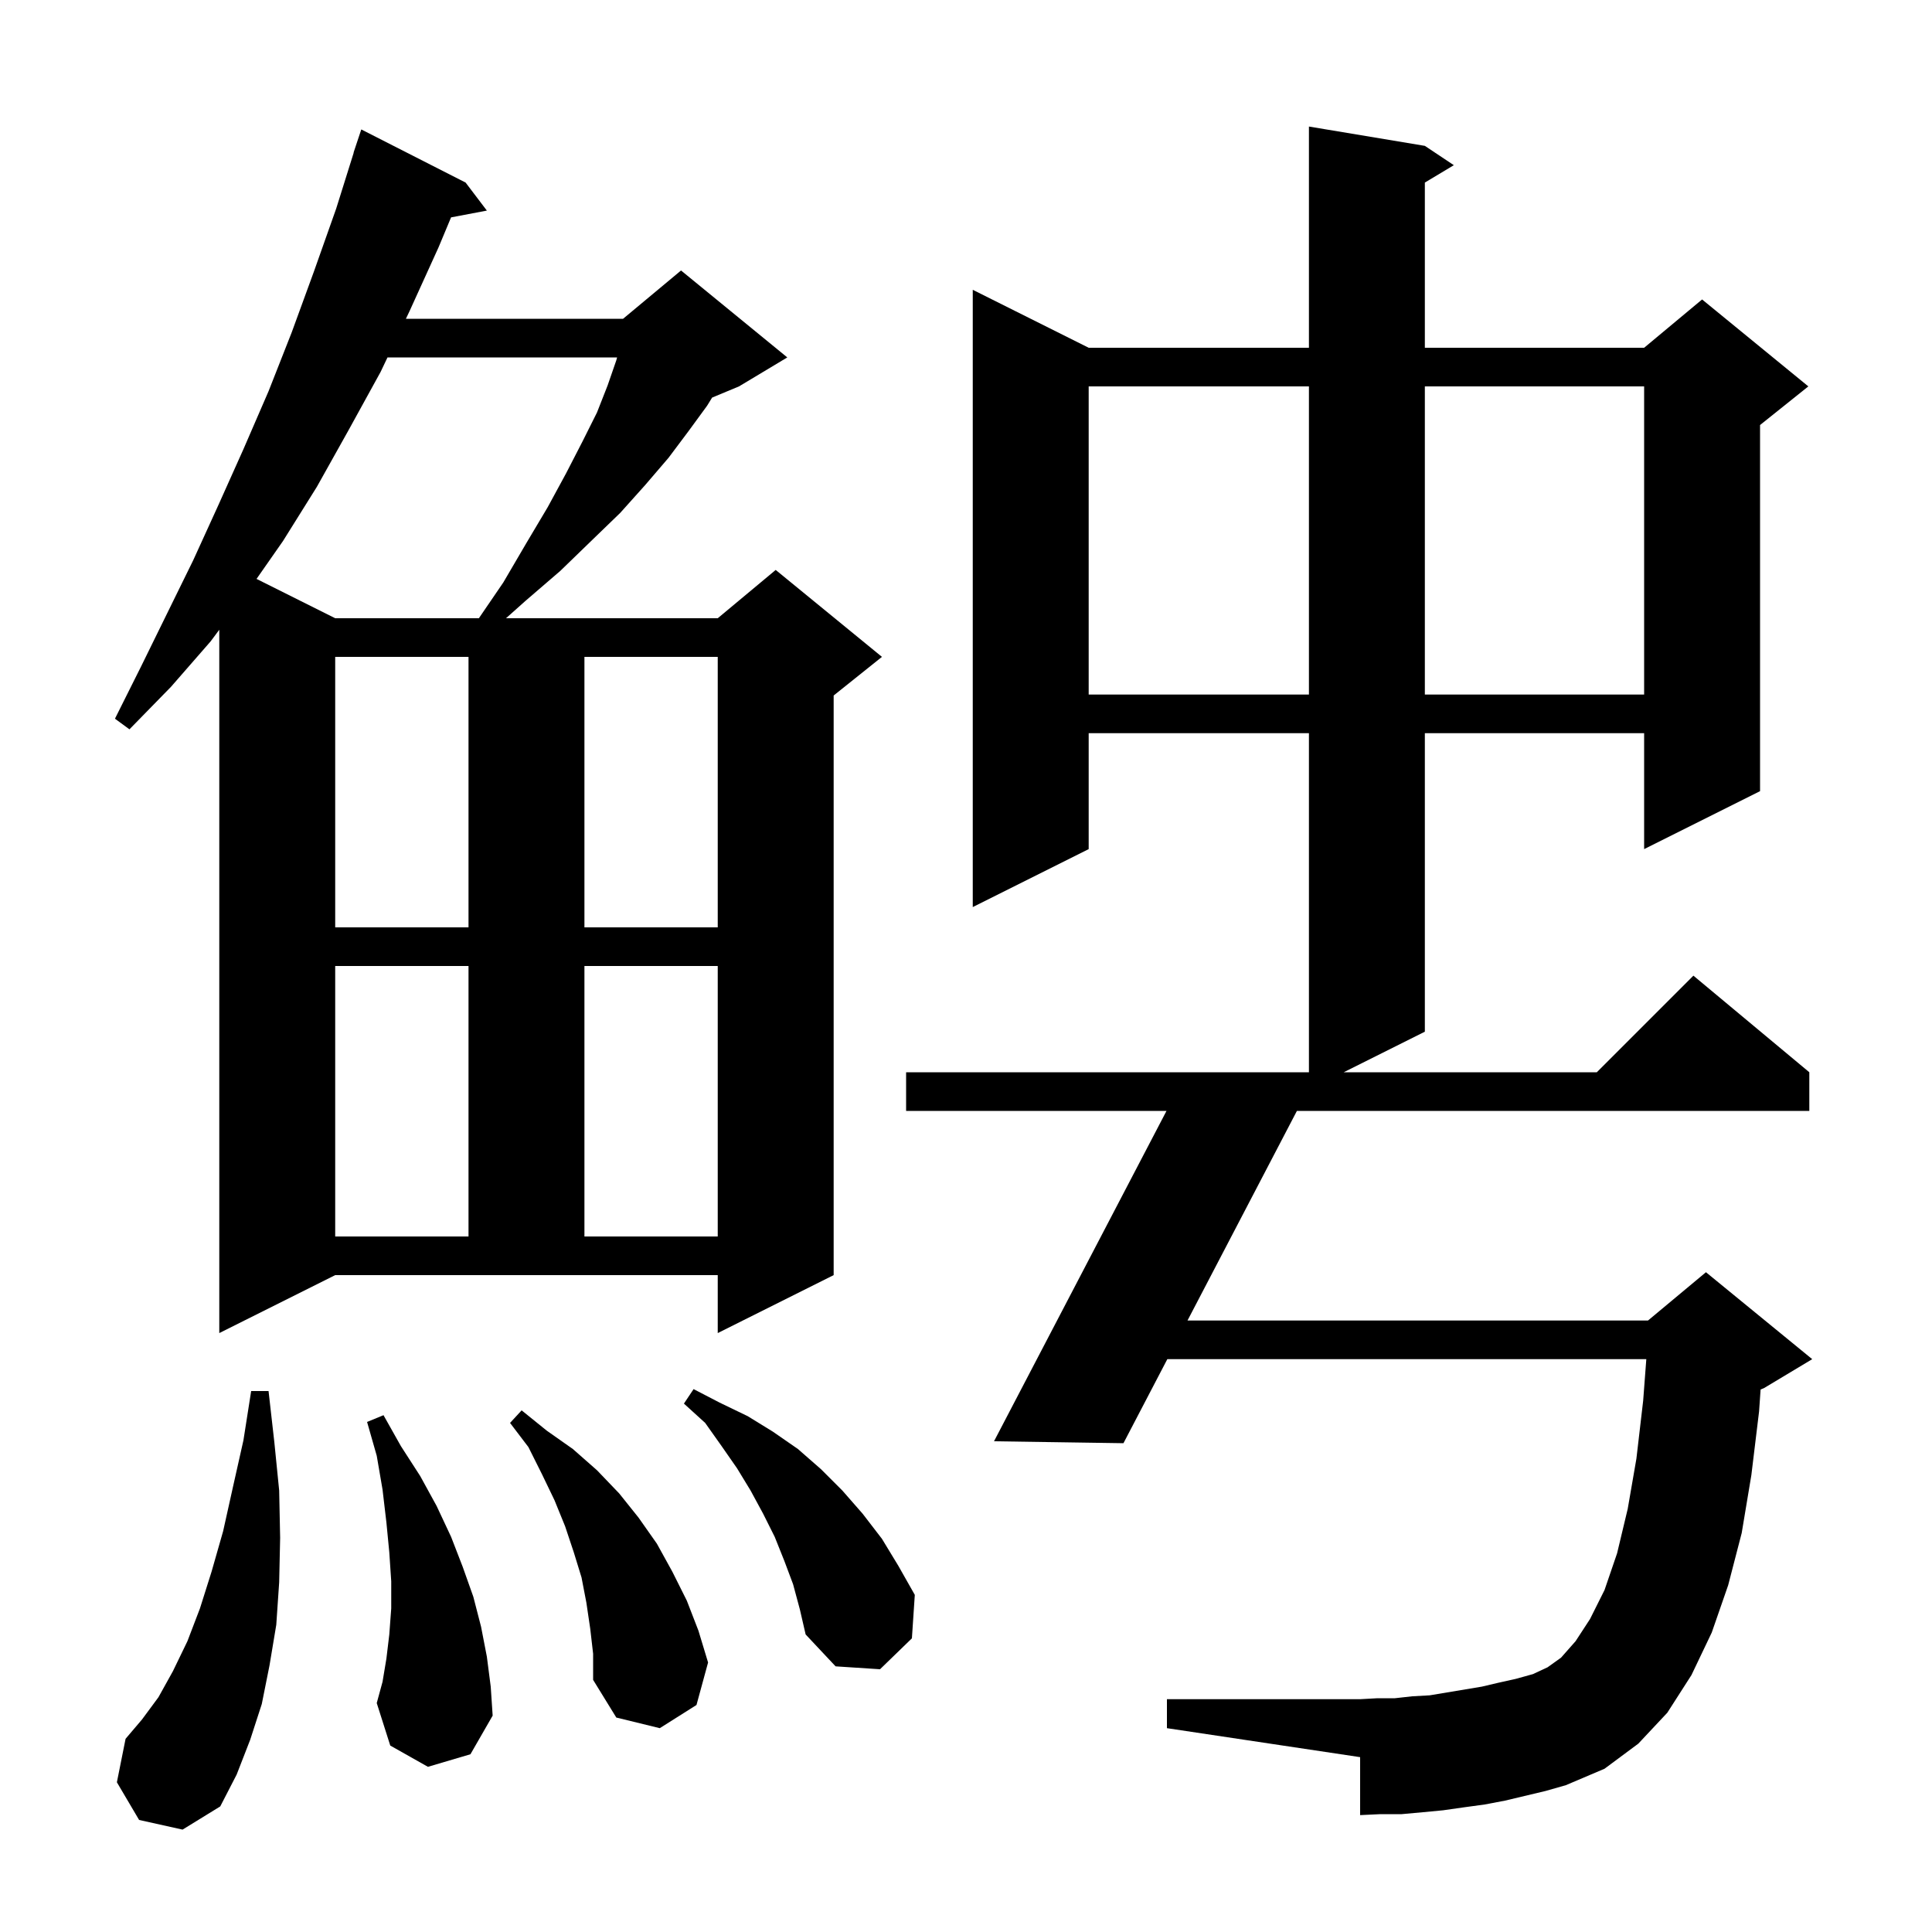 <svg xmlns="http://www.w3.org/2000/svg" xmlns:xlink="http://www.w3.org/1999/xlink" version="1.1" baseProfile="full" viewBox="0 0 200 200" width="200" height="200"><g fill="currentColor"><path d="M 14.4 188.4 L 12.1 184.5 L 13.0 180.0 L 14.7 178.0 L 16.4 175.7 L 17.9 173.0 L 19.4 169.9 L 20.7 166.5 L 21.9 162.7 L 23.1 158.5 L 24.1 154.0 L 25.2 149.1 L 26.0 144.0 L 27.8 144.0 L 28.4 149.3 L 28.9 154.3 L 29.0 159.2 L 28.9 163.8 L 28.6 168.2 L 27.9 172.4 L 27.1 176.4 L 25.9 180.1 L 24.5 183.7 L 22.8 187.0 L 18.9 189.4 Z M 155.8 186.4 L 153.7 186.8 L 151.5 187.1 L 149.4 187.4 L 147.3 187.6 L 145.1 187.8 L 142.9 187.8 L 140.8 187.9 L 140.8 181.9 L 120.8 178.9 L 120.8 175.9 L 140.8 175.9 L 142.6 175.8 L 144.4 175.8 L 146.2 175.6 L 148.0 175.5 L 153.4 174.6 L 155.1 174.2 L 156.9 173.8 L 158.7 173.3 L 160.2 172.6 L 161.6 171.6 L 163.1 169.9 L 164.6 167.6 L 166.1 164.6 L 167.4 160.8 L 168.5 156.2 L 169.4 151.0 L 170.1 145.0 L 170.426 140.7 L 120.841 140.7 L 116.3 149.4 L 102.9 149.2 L 120.756 115.0 L 93.8 115.0 L 93.8 111.0 L 135.5 111.0 L 135.5 75.9 L 112.7 75.9 L 112.7 87.9 L 100.7 93.9 L 100.7 30.0 L 112.7 36.0 L 135.5 36.0 L 135.5 13.1 L 147.5 15.1 L 150.5 17.1 L 147.5 18.9 L 147.5 36.0 L 170.2 36.0 L 176.2 31.0 L 187.2 40.0 L 182.2 44.0 L 182.2 81.9 L 170.2 87.9 L 170.2 75.9 L 147.5 75.9 L 147.5 106.8 L 139.1 111.0 L 165.3 111.0 L 175.3 101.0 L 187.3 111.0 L 187.3 115.0 L 134.256 115.0 L 122.929 136.7 L 170.6 136.7 L 176.6 131.7 L 187.6 140.7 L 182.6 143.7 L 182.257 143.843 L 182.1 146.1 L 181.3 152.7 L 180.3 158.7 L 178.9 164.1 L 177.2 169.0 L 175.1 173.4 L 172.6 177.3 L 169.6 180.5 L 166.1 183.1 L 162.1 184.8 L 160.0 185.4 Z M 61.1 168.6 L 60.7 165.9 L 60.2 163.3 L 59.4 160.7 L 58.5 158.0 L 57.4 155.3 L 56.1 152.6 L 54.7 149.8 L 52.8 147.3 L 54.0 146.0 L 56.6 148.1 L 59.3 150.0 L 61.8 152.2 L 64.1 154.6 L 66.1 157.1 L 68.0 159.8 L 69.6 162.7 L 71.1 165.7 L 72.3 168.8 L 73.3 172.1 L 72.1 176.5 L 68.3 178.9 L 63.8 177.8 L 61.4 173.9 L 61.4 171.2 Z M 44.3 182.9 L 40.4 180.7 L 39.0 176.3 L 39.6 174.1 L 40.0 171.7 L 40.3 169.2 L 40.5 166.5 L 40.5 163.7 L 40.3 160.7 L 40.0 157.6 L 39.6 154.2 L 39.0 150.7 L 38.0 147.2 L 39.7 146.5 L 41.5 149.7 L 43.5 152.8 L 45.2 155.9 L 46.7 159.1 L 47.9 162.2 L 49.0 165.3 L 49.8 168.4 L 50.4 171.5 L 50.8 174.6 L 51.0 177.6 L 48.7 181.6 Z M 82.1 164.0 L 81.2 161.6 L 80.2 159.1 L 79.0 156.7 L 77.7 154.3 L 76.3 152.0 L 74.7 149.7 L 73.0 147.3 L 70.8 145.3 L 71.8 143.8 L 74.5 145.2 L 77.4 146.6 L 80.0 148.2 L 82.6 150.0 L 85.0 152.1 L 87.2 154.3 L 89.3 156.7 L 91.3 159.3 L 93.0 162.1 L 94.7 165.1 L 94.4 169.6 L 91.1 172.8 L 86.5 172.5 L 83.4 169.2 L 82.8 166.6 Z M 22.7 138.0 L 22.7 65.192 L 21.8 66.4 L 17.7 71.1 L 13.4 75.5 L 11.9 74.4 L 14.6 69.0 L 20.0 58.0 L 22.6 52.3 L 25.2 46.5 L 27.8 40.5 L 30.2 34.4 L 32.5 28.1 L 34.8 21.6 L 36.617 15.804 L 36.6 15.8 L 37.4 13.4 L 48.2 18.9 L 50.4 21.8 L 46.694 22.503 L 45.4 25.6 L 42.4 32.2 L 42.019 33.0 L 64.5 33.0 L 70.5 28.0 L 81.5 37.0 L 76.5 40.0 L 73.717 41.159 L 73.2 42.0 L 71.3 44.6 L 69.2 47.4 L 66.8 50.2 L 64.2 53.1 L 61.2 56.0 L 58.0 59.1 L 54.4 62.2 L 52.382 64.0 L 74.3 64.0 L 80.3 59.0 L 91.3 68.0 L 86.3 72.0 L 86.3 132.0 L 74.3 138.0 L 74.3 132.0 L 34.7 132.0 Z M 34.7 100.0 L 34.7 128.0 L 48.5 128.0 L 48.5 100.0 Z M 60.5 100.0 L 60.5 128.0 L 74.3 128.0 L 74.3 100.0 Z M 34.7 68.0 L 34.7 96.0 L 48.5 96.0 L 48.5 68.0 Z M 60.5 68.0 L 60.5 96.0 L 74.3 96.0 L 74.3 68.0 Z M 112.7 40.0 L 112.7 71.9 L 135.5 71.9 L 135.5 40.0 Z M 147.5 40.0 L 147.5 71.9 L 170.2 71.9 L 170.2 40.0 Z M 40.114 37.0 L 39.4 38.5 L 36.1 44.5 L 32.8 50.4 L 29.3 56.0 L 26.557 59.929 L 34.7 64.0 L 49.573 64.0 L 52.1 60.3 L 54.5 56.2 L 56.7 52.5 L 58.6 49.0 L 60.3 45.7 L 61.8 42.7 L 62.9 39.9 L 63.8 37.3 L 63.882 37.0 Z "/></g></svg>